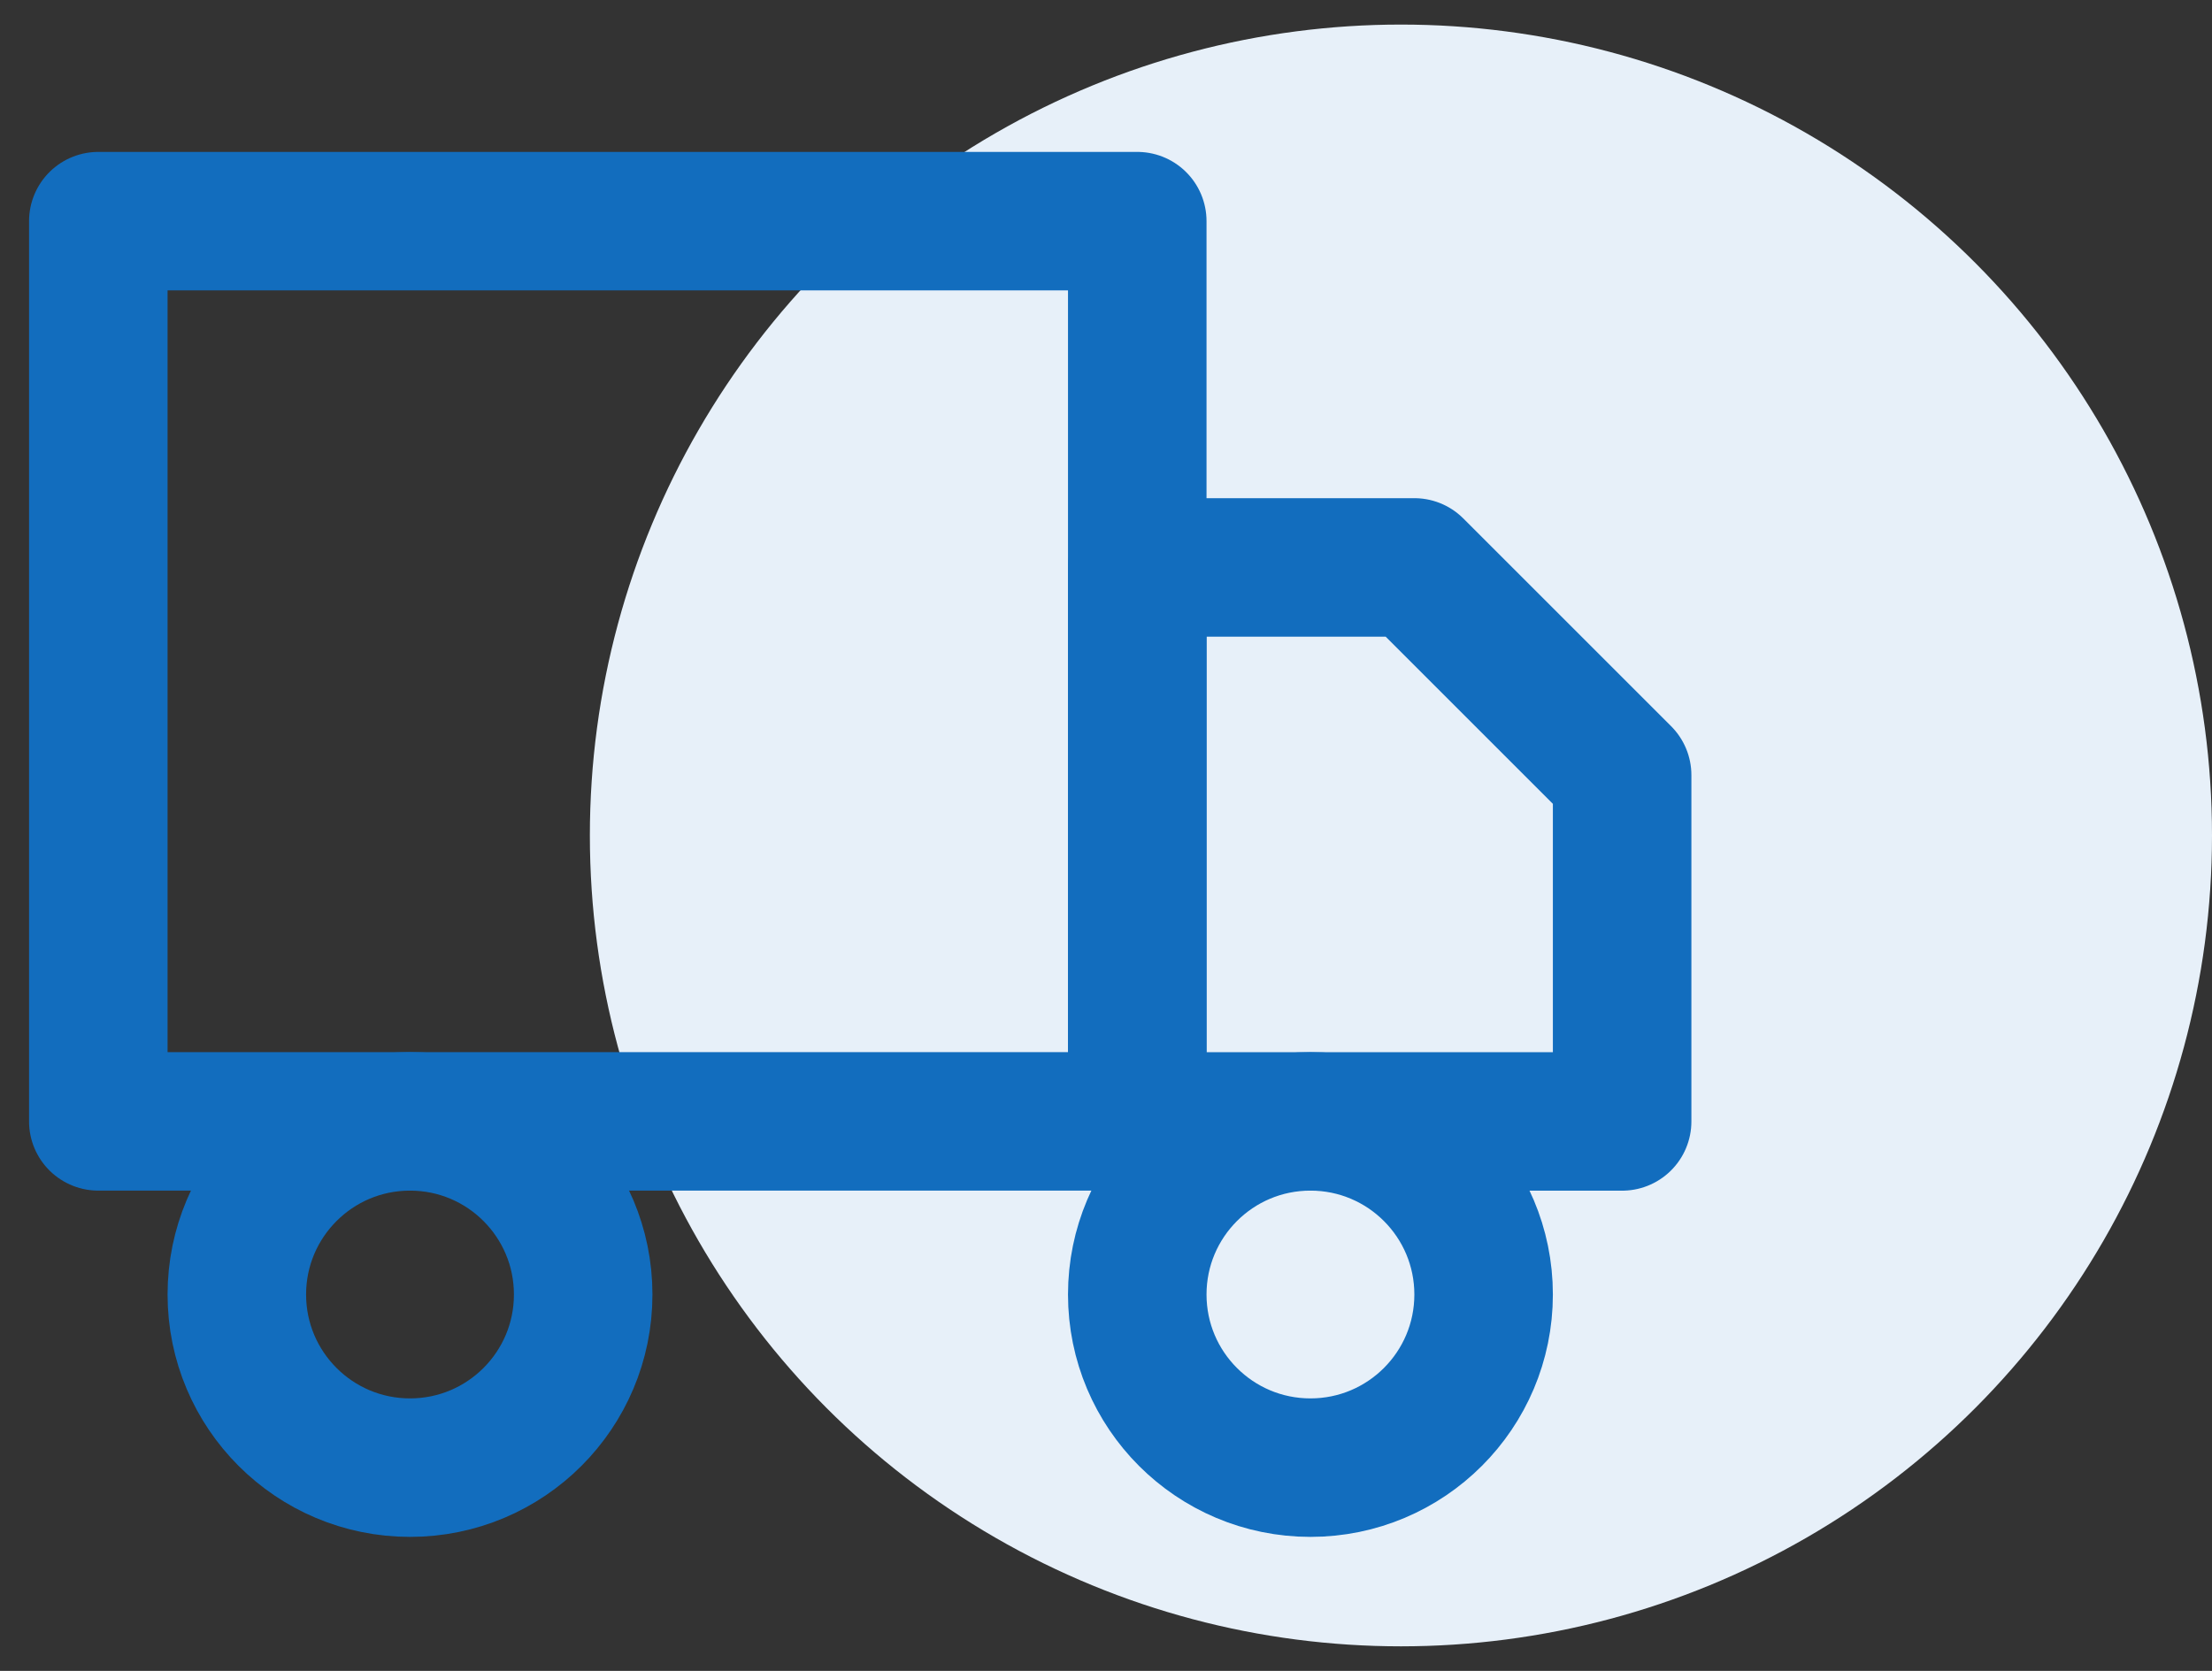 <svg width="45" height="34" viewBox="0 0 45 34" fill="none" xmlns="http://www.w3.org/2000/svg">
<rect x="0" y="0" width="45" height="34" fill="#333333" stroke="none"/>
<circle cx="28.5" cy="17" r="16.5" fill="#E7F0F9"></circle>
<path d="M26.659 29.864C28.605 29.864 30.182 28.287 30.182 26.341C30.182 24.395 28.605 22.818 26.659 22.818C24.713 22.818 23.136 24.395 23.136 26.341C23.136 28.287 24.713 29.864 26.659 29.864Z" stroke="#126DBE" stroke-width="2.818" stroke-linecap="round" stroke-linejoin="round"></path>
<path d="M8.341 29.864C10.287 29.864 11.864 28.287 11.864 26.341C11.864 24.395 10.287 22.818 8.341 22.818C6.396 22.818 4.818 24.395 4.818 26.341C4.818 28.287 6.396 29.864 8.341 29.864Z" stroke="#126DBE" stroke-width="2.818" stroke-linecap="round" stroke-linejoin="round"></path>
<path d="M23.136 11.546H28.773L33 15.773V22.819H23.136V11.546Z" stroke="#126DBE" stroke-width="2.818" stroke-linecap="round" stroke-linejoin="round"></path>
<path d="M23.136 4.5H2V22.818H23.136V4.5Z" stroke="#126DBE" stroke-width="2.818" stroke-linecap="round" stroke-linejoin="round"></path>
</svg>

